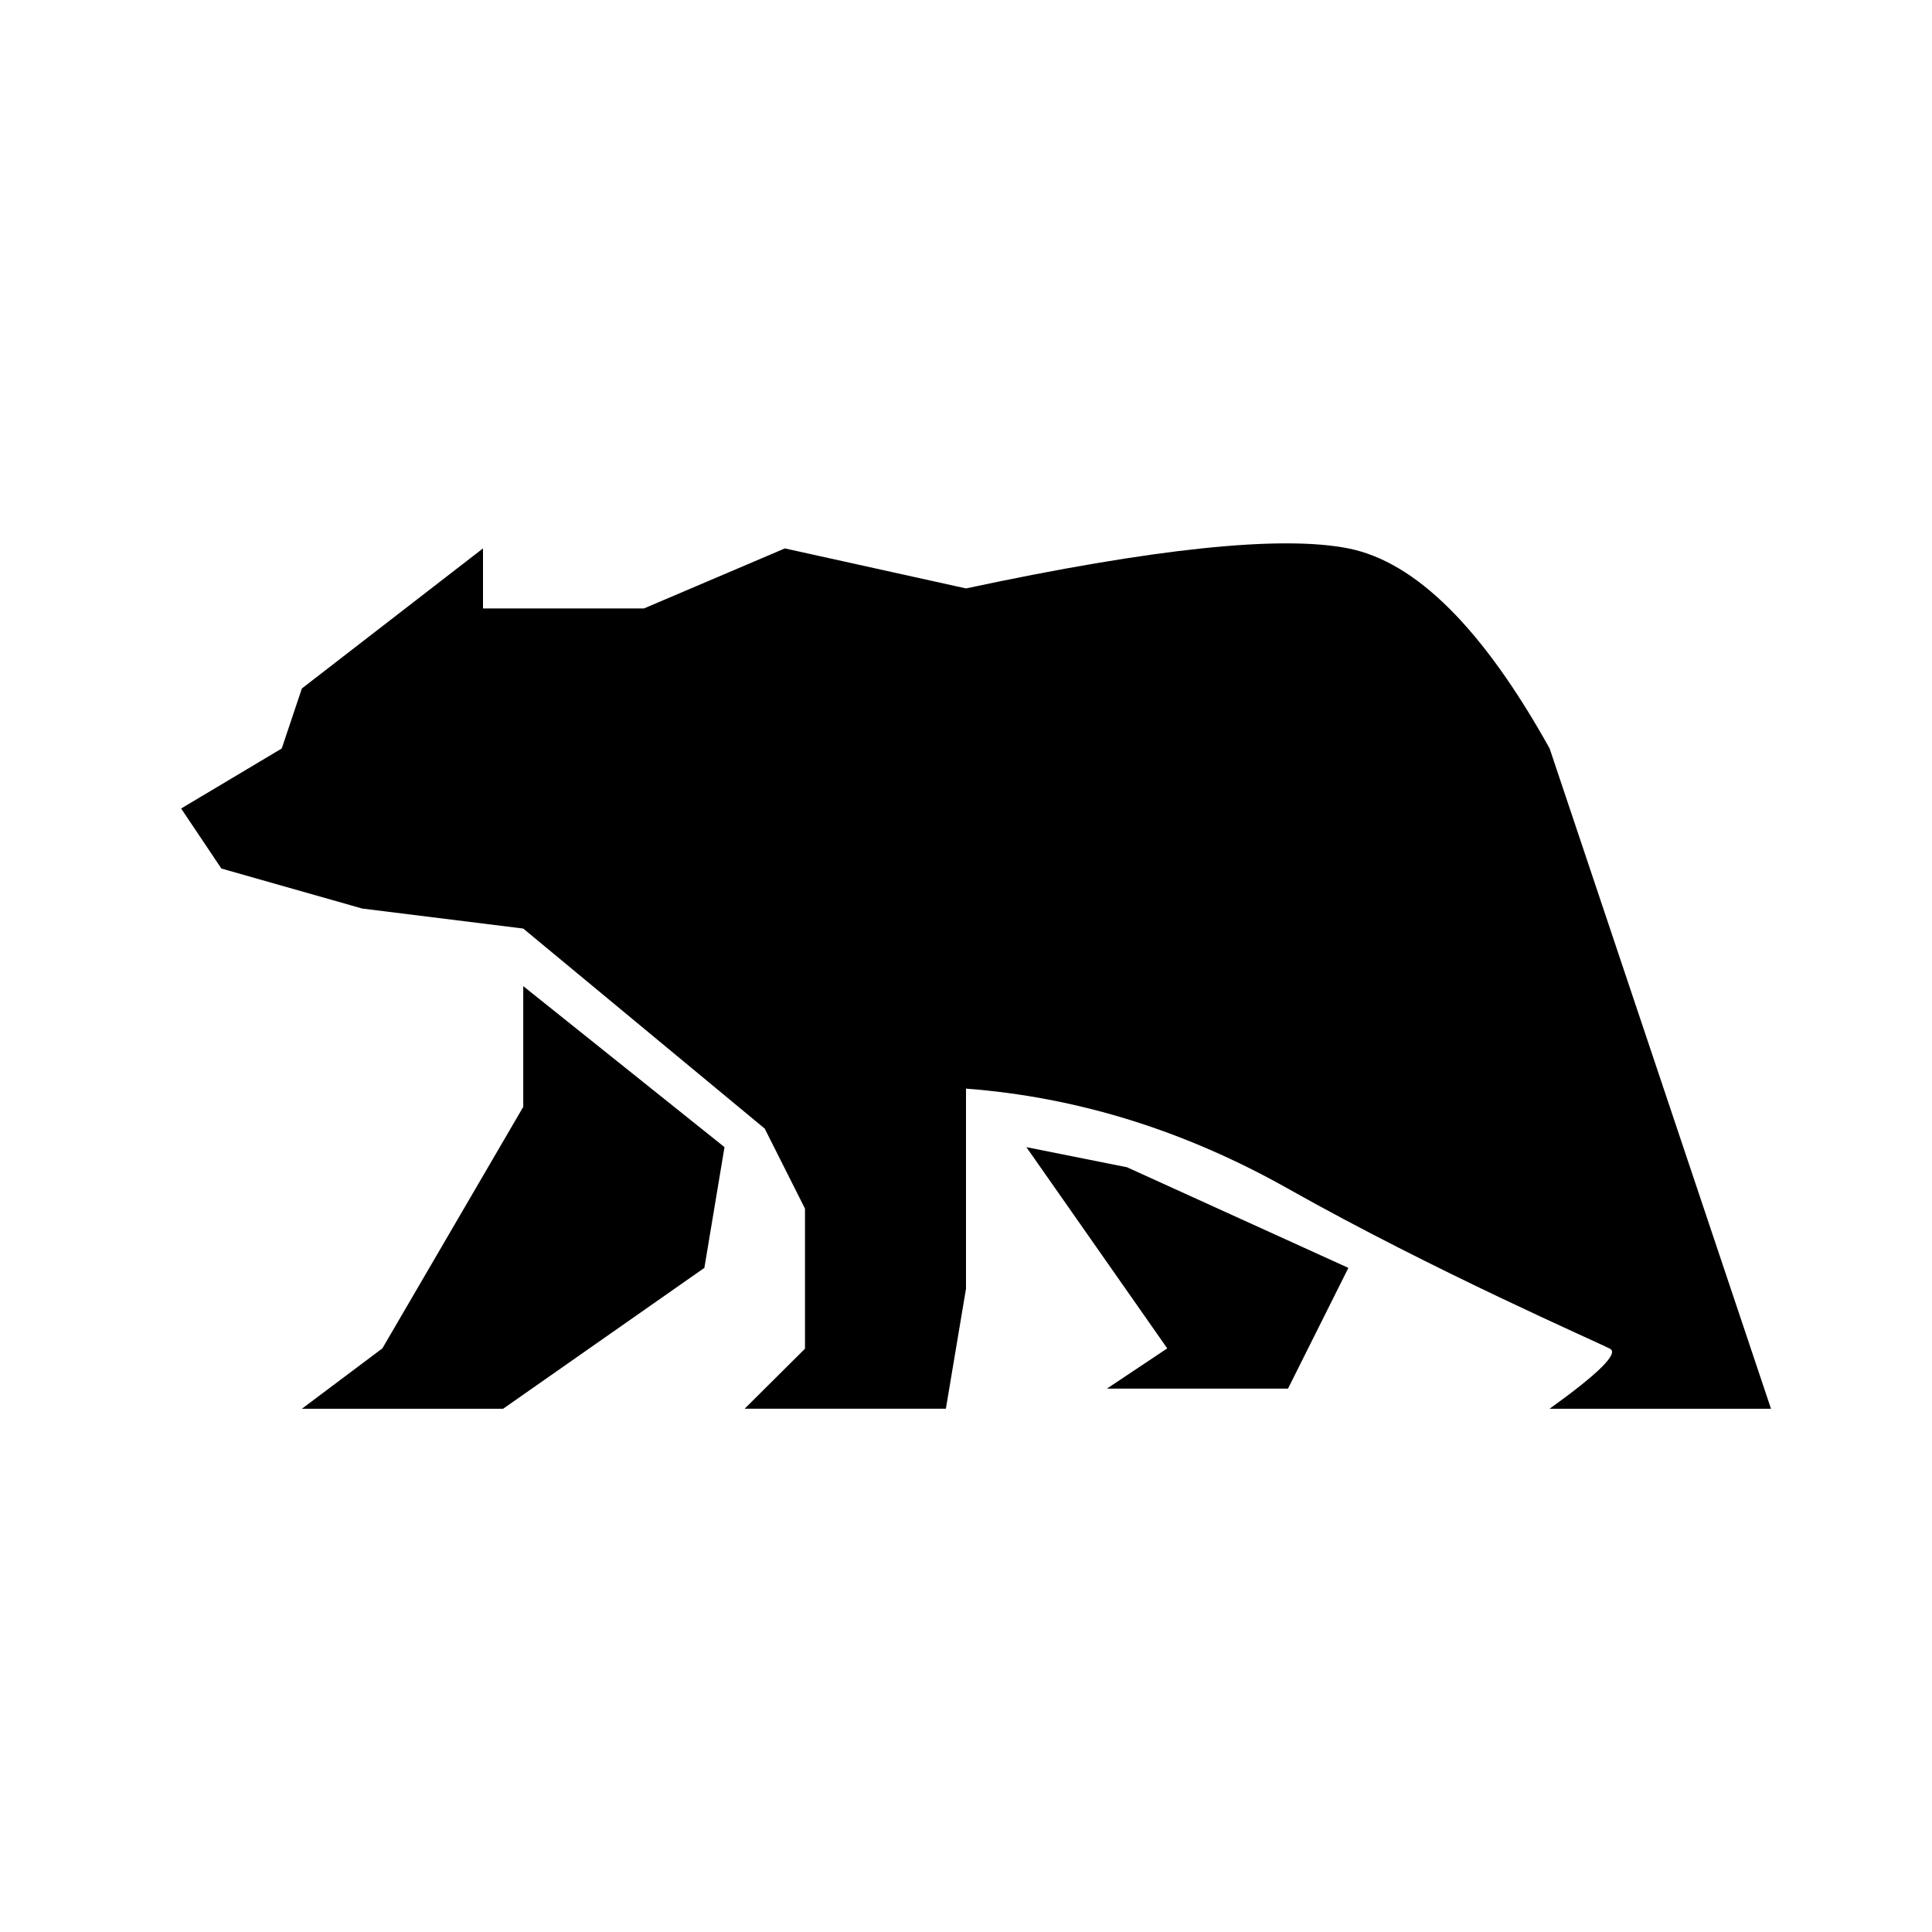<?xml version="1.0" encoding="UTF-8"?>
<svg data-bbox="112.5 337.497 987.5 537.503" xmlns="http://www.w3.org/2000/svg" viewBox="0 0 1200 1200" height="1600" width="1600" data-type="shape">
    <g>
        <path fill-rule="evenodd" d="m325 612.5 125 100-12.5 75-125 87.5h-125l50-37.5 87.5-150zm312.5 100L700 725l137.5 62.5-37.5 75H687.5l37.5-25zm-525-210.32 62.5-37.281 12.5-37.281L300 340.626v37.281h100l87.5-37.281L600 365.481c116.46-24.895 195.63-33.18 237.5-24.855q62.808 12.491 125 124.27l137.5 410.1H962.5q45.809-32.935 37.5-37.281c-8.312-4.348-108.8-48.035-200-99.418q-96.291-54.251-200-62.137v124.27l-12.5 74.562h-125l37.5-37.281v-86.992l-25-49.707-150-124.27-100-12.426-87.5-24.855z"/>
    </g>
</svg>
